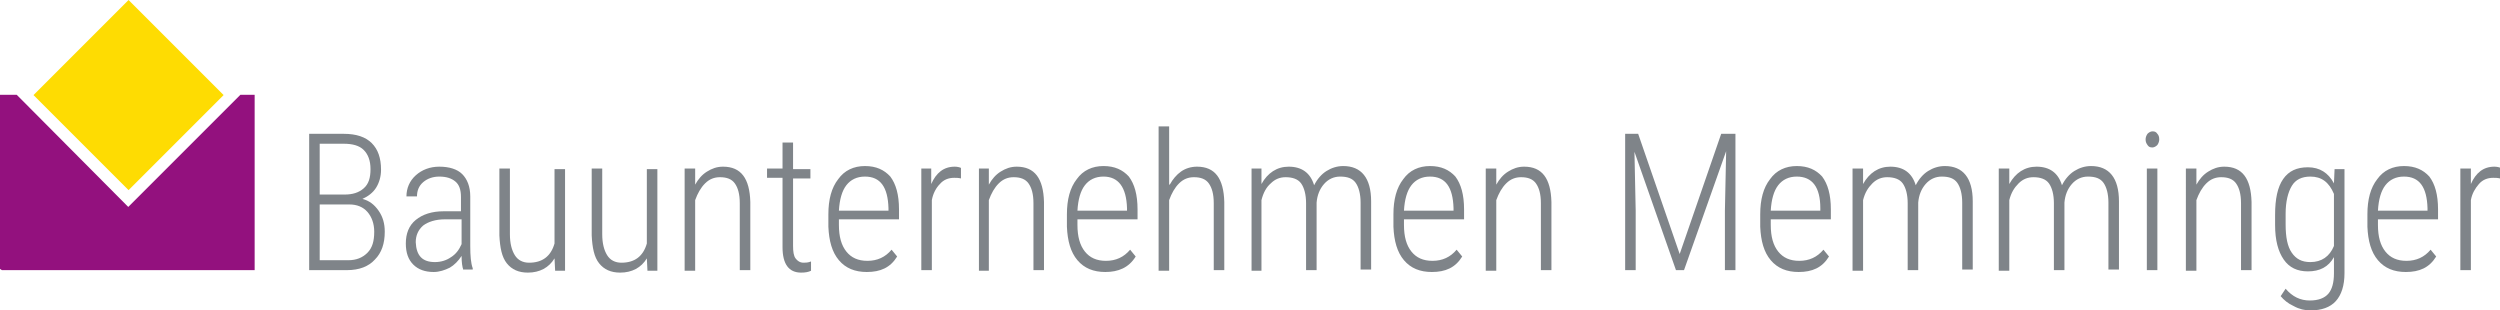 <?xml version="1.0" encoding="utf-8"?>
<!-- Generator: Adobe Illustrator 24.1.2, SVG Export Plug-In . SVG Version: 6.00 Build 0)  -->
<svg version="1.1" id="Ebene_1" xmlns="http://www.w3.org/2000/svg" xmlns:xlink="http://www.w3.org/1999/xlink" x="0px" y="0px"
	 viewBox="0 0 403.5 50.1" style="enable-background:new 0 0 403.5 50.1;" xml:space="preserve">
<style type="text/css">
	.st0{fill:#FEDC02;}
	.st1{fill:#93117E;}
	.st2{fill:#7F8489;}
</style>
<g>
	<g>
		<g>
			
				<rect x="9.9" y="4.5" transform="matrix(0.707 -0.707 0.707 0.707 -4.774 19.163)" class="st0" width="21.7" height="21.7"/>
			<polygon class="st1" points="20.7,33.4 2.7,15.3 0,15.3 0,43.4 0.3,43.6 41.1,43.6 41.1,15.3 38.8,15.3 			"/>
		</g>
	</g>
	<g>
		<path class="st2" d="M49.9,43.6v-22h5.6c2,0,3.5,0.5,4.5,1.5c1,1,1.5,2.4,1.5,4.3c0,1.1-0.3,2.1-0.8,2.9c-0.5,0.8-1.3,1.4-2.2,1.8
			c1.1,0.3,1.9,0.9,2.6,1.9c0.7,1,1,2.1,1,3.4c0,1.9-0.5,3.4-1.6,4.5c-1,1.1-2.5,1.7-4.5,1.7H49.9z M51.6,31.4h4
			c1.3,0,2.3-0.3,3.1-1s1.1-1.7,1.1-3.1c0-1.4-0.4-2.4-1.1-3.1c-0.7-0.7-1.8-1-3.2-1h-3.9V31.4z M51.6,33v9h4.6
			c1.3,0,2.3-0.4,3.1-1.2c0.8-0.8,1.1-1.9,1.1-3.4c0-1.3-0.4-2.4-1.1-3.2c-0.7-0.8-1.7-1.2-2.9-1.2H51.6z"/>
		<path class="st2" d="M74.8,43.6c-0.2-0.5-0.3-1.3-0.3-2.3c-0.5,0.8-1.2,1.5-1.9,1.9c-0.8,0.4-1.7,0.7-2.6,0.7
			c-1.4,0-2.5-0.4-3.3-1.2c-0.8-0.8-1.2-1.9-1.2-3.4c0-1.6,0.5-2.9,1.6-3.8c1.1-0.9,2.6-1.4,4.5-1.4h2.8v-2.3c0-1.2-0.3-2-0.9-2.5
			c-0.6-0.5-1.4-0.8-2.6-0.8c-1,0-1.9,0.3-2.6,0.9s-1,1.4-1,2.3l-1.7,0c0-1.3,0.5-2.5,1.5-3.4c1-0.9,2.3-1.4,3.8-1.4
			c1.6,0,2.9,0.4,3.7,1.2c0.8,0.8,1.3,2,1.3,3.6v8c0,1.6,0.1,2.8,0.4,3.6v0.2H74.8z M70.2,42.3c1,0,1.9-0.3,2.6-0.8
			c0.8-0.5,1.3-1.2,1.7-2.1v-4h-2.7c-1.5,0-2.7,0.4-3.5,1c-0.8,0.7-1.2,1.6-1.2,2.7C67.2,41.3,68.2,42.3,70.2,42.3z"/>
		<path class="st2" d="M89.5,41.7c-0.9,1.5-2.4,2.3-4.3,2.3c-1.5,0-2.6-0.5-3.4-1.5s-1.1-2.5-1.2-4.5V27.2h1.7v10.6
			c0,1.5,0.3,2.6,0.8,3.4c0.5,0.8,1.3,1.2,2.3,1.2c2.1,0,3.5-1,4.1-3.1v-12h1.7v16.4h-1.6L89.5,41.7z"/>
		<path class="st2" d="M104.4,41.7c-0.9,1.5-2.4,2.3-4.3,2.3c-1.5,0-2.6-0.5-3.4-1.5s-1.1-2.5-1.2-4.5V27.2h1.7v10.6
			c0,1.5,0.3,2.6,0.8,3.4c0.5,0.8,1.3,1.2,2.3,1.2c2.1,0,3.5-1,4.1-3.1v-12h1.7v16.4h-1.6L104.4,41.7z"/>
		<path class="st2" d="M112.2,27.2l0,2.6c0.5-0.9,1.1-1.6,1.9-2.1c0.8-0.5,1.6-0.8,2.6-0.8c2.9,0,4.3,1.9,4.4,5.7v11h-1.7V32.8
			c0-1.5-0.3-2.5-0.8-3.2c-0.5-0.7-1.3-1-2.4-1c-0.9,0-1.7,0.3-2.4,1c-0.7,0.7-1.2,1.6-1.6,2.7v11.4h-1.7V27.2H112.2z"/>
		<path class="st2" d="M128,23.1v4.2h2.8v1.5H128v10.9c0,0.9,0.1,1.6,0.4,2c0.3,0.4,0.7,0.7,1.3,0.7c0.3,0,0.7,0,1.2-0.2l0,1.5
			c-0.4,0.2-0.9,0.3-1.6,0.3c-2,0-3-1.4-3-4.1V28.7h-2.5v-1.5h2.5v-4.2H128z"/>
		<path class="st2" d="M139.9,43.9c-1.9,0-3.4-0.6-4.5-1.9c-1.1-1.3-1.6-3.1-1.7-5.4v-2c0-2.4,0.5-4.3,1.6-5.7
			c1-1.4,2.5-2.1,4.3-2.1c1.8,0,3.1,0.6,4.1,1.7c0.9,1.2,1.4,2.9,1.4,5.3v1.6h-9.7v0.9c0,1.9,0.4,3.3,1.2,4.3c0.8,1,1.9,1.5,3.4,1.5
			c1.6,0,2.9-0.6,3.9-1.8l0.9,1.1C143.7,43.2,142.1,43.9,139.9,43.9z M139.6,28.5c-1.3,0-2.3,0.5-3,1.4c-0.7,0.9-1.1,2.3-1.2,4.1h8
			v-0.4C143.3,30.2,142.1,28.5,139.6,28.5z"/>
		<path class="st2" d="M155.1,28.8c-0.4-0.1-0.8-0.1-1.1-0.1c-0.9,0-1.7,0.3-2.3,1c-0.6,0.6-1.1,1.5-1.3,2.6v11.3h-1.7V27.2h1.6
			l0,2.5c0.8-1.8,2-2.8,3.8-2.8c0.4,0,0.8,0.1,1,0.2L155.1,28.8z"/>
		<path class="st2" d="M159.6,27.2l0,2.6c0.5-0.9,1.1-1.6,1.9-2.1c0.8-0.5,1.6-0.8,2.6-0.8c2.9,0,4.3,1.9,4.4,5.7v11h-1.7V32.8
			c0-1.5-0.3-2.5-0.8-3.2c-0.5-0.7-1.3-1-2.4-1c-0.9,0-1.7,0.3-2.4,1c-0.7,0.7-1.2,1.6-1.6,2.7v11.4H158V27.2H159.6z"/>
		<path class="st2" d="M178.4,43.9c-1.9,0-3.4-0.6-4.5-1.9c-1.1-1.3-1.6-3.1-1.7-5.4v-2c0-2.4,0.5-4.3,1.6-5.7
			c1-1.4,2.5-2.1,4.3-2.1c1.8,0,3.1,0.6,4.1,1.7c0.9,1.2,1.4,2.9,1.4,5.3v1.6h-9.7v0.9c0,1.9,0.4,3.3,1.2,4.3c0.8,1,1.9,1.5,3.4,1.5
			c1.6,0,2.9-0.6,3.9-1.8l0.9,1.1C182.2,43.2,180.5,43.9,178.4,43.9z M178.1,28.5c-1.3,0-2.3,0.5-3,1.4c-0.7,0.9-1.1,2.3-1.2,4.1h8
			v-0.4C181.8,30.2,180.5,28.5,178.1,28.5z"/>
		<path class="st2" d="M188.8,29.8c0.5-0.9,1.1-1.6,1.8-2.1c0.7-0.5,1.6-0.8,2.6-0.8c2.9,0,4.3,1.9,4.4,5.7v11h-1.7V32.8
			c0-1.5-0.3-2.5-0.8-3.2c-0.5-0.7-1.3-1-2.4-1c-0.9,0-1.7,0.3-2.4,1c-0.7,0.7-1.2,1.6-1.6,2.7v11.4h-1.7V20.4h1.7V29.8z"/>
		<path class="st2" d="M203.6,27.2l0,2.5c1-1.8,2.5-2.8,4.4-2.8c2.1,0,3.5,1,4.1,3c0.5-1,1.2-1.8,2-2.3c0.8-0.5,1.7-0.8,2.7-0.8
			c2.9,0,4.5,1.9,4.5,5.7v11h-1.7V32.7c0-1.4-0.3-2.5-0.8-3.2c-0.5-0.7-1.3-1-2.5-1c-1,0-1.9,0.4-2.6,1.2c-0.7,0.8-1.1,1.8-1.2,3
			v10.9h-1.7V32.8c0-1.4-0.3-2.5-0.8-3.2c-0.5-0.7-1.4-1-2.5-1c-0.9,0-1.7,0.3-2.4,1c-0.7,0.6-1.2,1.5-1.5,2.7v11.4H202V27.2H203.6z
			"/>
		<path class="st2" d="M231.1,43.9c-1.9,0-3.4-0.6-4.5-1.9c-1.1-1.3-1.6-3.1-1.7-5.4v-2c0-2.4,0.5-4.3,1.6-5.7
			c1-1.4,2.5-2.1,4.3-2.1c1.8,0,3.1,0.6,4.1,1.7c0.9,1.2,1.4,2.9,1.4,5.3v1.6h-9.7v0.9c0,1.9,0.4,3.3,1.2,4.3c0.8,1,1.9,1.5,3.4,1.5
			c1.6,0,2.9-0.6,3.9-1.8l0.9,1.1C234.9,43.2,233.3,43.9,231.1,43.9z M230.8,28.5c-1.3,0-2.3,0.5-3,1.4c-0.7,0.9-1.1,2.3-1.2,4.1h8
			v-0.4C234.5,30.2,233.3,28.5,230.8,28.5z"/>
		<path class="st2" d="M241.5,27.2l0,2.6c0.5-0.9,1.1-1.6,1.9-2.1c0.8-0.5,1.6-0.8,2.6-0.8c2.9,0,4.3,1.9,4.4,5.7v11h-1.7V32.8
			c0-1.5-0.3-2.5-0.8-3.2c-0.5-0.7-1.3-1-2.4-1c-0.9,0-1.7,0.3-2.4,1c-0.7,0.7-1.2,1.6-1.6,2.7v11.4h-1.7V27.2H241.5z"/>
		<path class="st2" d="M264.4,21.6l6.7,19.4l6.7-19.4h2.3v22h-1.7v-9.6l0.2-9.6l-6.8,19.2h-1.3l-6.7-19.1l0.2,9.5v9.6h-1.7v-22
			H264.4z"/>
		<path class="st2" d="M290.3,43.9c-1.9,0-3.4-0.6-4.5-1.9c-1.1-1.3-1.6-3.1-1.7-5.4v-2c0-2.4,0.5-4.3,1.6-5.7
			c1-1.4,2.5-2.1,4.3-2.1c1.8,0,3.1,0.6,4.1,1.7c0.9,1.2,1.4,2.9,1.4,5.3v1.6h-9.7v0.9c0,1.9,0.4,3.3,1.2,4.3c0.8,1,1.9,1.5,3.4,1.5
			c1.6,0,2.9-0.6,3.9-1.8l0.9,1.1C294.1,43.2,292.5,43.9,290.3,43.9z M290,28.5c-1.3,0-2.3,0.5-3,1.4c-0.7,0.9-1.1,2.3-1.2,4.1h8
			v-0.4C293.8,30.2,292.5,28.5,290,28.5z"/>
		<path class="st2" d="M300.7,27.2l0,2.5c1-1.8,2.5-2.8,4.4-2.8c2.1,0,3.5,1,4.1,3c0.5-1,1.2-1.8,2-2.3c0.8-0.5,1.7-0.8,2.7-0.8
			c2.9,0,4.5,1.9,4.5,5.7v11h-1.7V32.7c0-1.4-0.3-2.5-0.8-3.2c-0.5-0.7-1.3-1-2.5-1c-1,0-1.9,0.4-2.6,1.2s-1.1,1.8-1.2,3v10.9h-1.7
			V32.8c0-1.4-0.3-2.5-0.8-3.2c-0.5-0.7-1.4-1-2.5-1c-0.9,0-1.7,0.3-2.4,1s-1.2,1.5-1.5,2.7v11.4h-1.7V27.2H300.7z"/>
		<path class="st2" d="M324.3,27.2l0,2.5c1-1.8,2.5-2.8,4.4-2.8c2.1,0,3.5,1,4.1,3c0.5-1,1.2-1.8,2-2.3c0.8-0.5,1.7-0.8,2.7-0.8
			c2.9,0,4.5,1.9,4.5,5.7v11h-1.7V32.7c0-1.4-0.3-2.5-0.8-3.2c-0.5-0.7-1.3-1-2.5-1c-1,0-1.9,0.4-2.6,1.2s-1.1,1.8-1.2,3v10.9h-1.7
			V32.8c0-1.4-0.3-2.5-0.8-3.2c-0.5-0.7-1.4-1-2.5-1c-0.9,0-1.7,0.3-2.4,1s-1.2,1.5-1.5,2.7v11.4h-1.7V27.2H324.3z"/>
		<path class="st2" d="M346.3,22.5c0-0.3,0.1-0.6,0.3-0.9c0.2-0.2,0.5-0.4,0.8-0.4c0.4,0,0.6,0.1,0.8,0.4c0.2,0.2,0.3,0.5,0.3,0.9
			c0,0.3-0.1,0.6-0.3,0.9c-0.2,0.2-0.5,0.4-0.8,0.4c-0.4,0-0.6-0.1-0.8-0.4C346.4,23.1,346.3,22.9,346.3,22.5z M348.2,43.6h-1.7
			V27.2h1.7V43.6z"/>
		<path class="st2" d="M354.5,27.2l0,2.6c0.5-0.9,1.1-1.6,1.9-2.1c0.8-0.5,1.6-0.8,2.6-0.8c2.9,0,4.3,1.9,4.4,5.7v11h-1.7V32.8
			c0-1.5-0.3-2.5-0.8-3.2s-1.3-1-2.4-1c-0.9,0-1.7,0.3-2.4,1c-0.7,0.7-1.2,1.6-1.6,2.7v11.4h-1.7V27.2H354.5z"/>
		<path class="st2" d="M367.2,34.7c0-2.6,0.4-4.5,1.3-5.8c0.9-1.3,2.2-1.9,4-1.9c1.9,0,3.3,0.9,4.2,2.6l0.1-2.3h1.6v16.8
			c0,2-0.5,3.5-1.4,4.5c-0.9,1-2.3,1.5-4.1,1.5c-0.9,0-1.8-0.2-2.7-0.7c-0.9-0.4-1.6-1-2.1-1.6l0.8-1.2c1.1,1.3,2.4,1.9,3.9,1.9
			c1.4,0,2.4-0.4,3-1.1c0.6-0.7,0.9-1.8,0.9-3.3v-2.6c-0.9,1.6-2.3,2.3-4.2,2.3c-1.7,0-3-0.6-3.9-1.9c-0.9-1.3-1.4-3.1-1.4-5.6V34.7
			z M368.9,36.2c0,2.1,0.3,3.6,1,4.6s1.6,1.5,3,1.5c1.8,0,3.1-0.9,3.8-2.6v-8.4c-0.8-1.9-2-2.8-3.8-2.8c-1.4,0-2.4,0.5-3,1.5
			c-0.6,1-1,2.5-1,4.5V36.2z"/>
		<path class="st2" d="M388.3,43.9c-1.9,0-3.4-0.6-4.5-1.9c-1.1-1.3-1.6-3.1-1.7-5.4v-2c0-2.4,0.5-4.3,1.6-5.7
			c1-1.4,2.5-2.1,4.3-2.1c1.8,0,3.1,0.6,4.1,1.7c0.9,1.2,1.4,2.9,1.4,5.3v1.6h-9.7v0.9c0,1.9,0.4,3.3,1.2,4.3c0.8,1,1.9,1.5,3.4,1.5
			c1.6,0,2.9-0.6,3.9-1.8l0.9,1.1C392.1,43.2,390.5,43.9,388.3,43.9z M388,28.5c-1.3,0-2.3,0.5-3,1.4c-0.7,0.9-1.1,2.3-1.2,4.1h8
			v-0.4C391.7,30.2,390.5,28.5,388,28.5z"/>
		<path class="st2" d="M403.5,28.8c-0.4-0.1-0.8-0.1-1.1-0.1c-0.9,0-1.7,0.3-2.3,1s-1.1,1.5-1.3,2.6v11.3h-1.7V27.2h1.7l0,2.5
			c0.8-1.8,2-2.8,3.8-2.8c0.4,0,0.8,0.1,1,0.2L403.5,28.8z"/>
	</g>
</g>
</svg>
